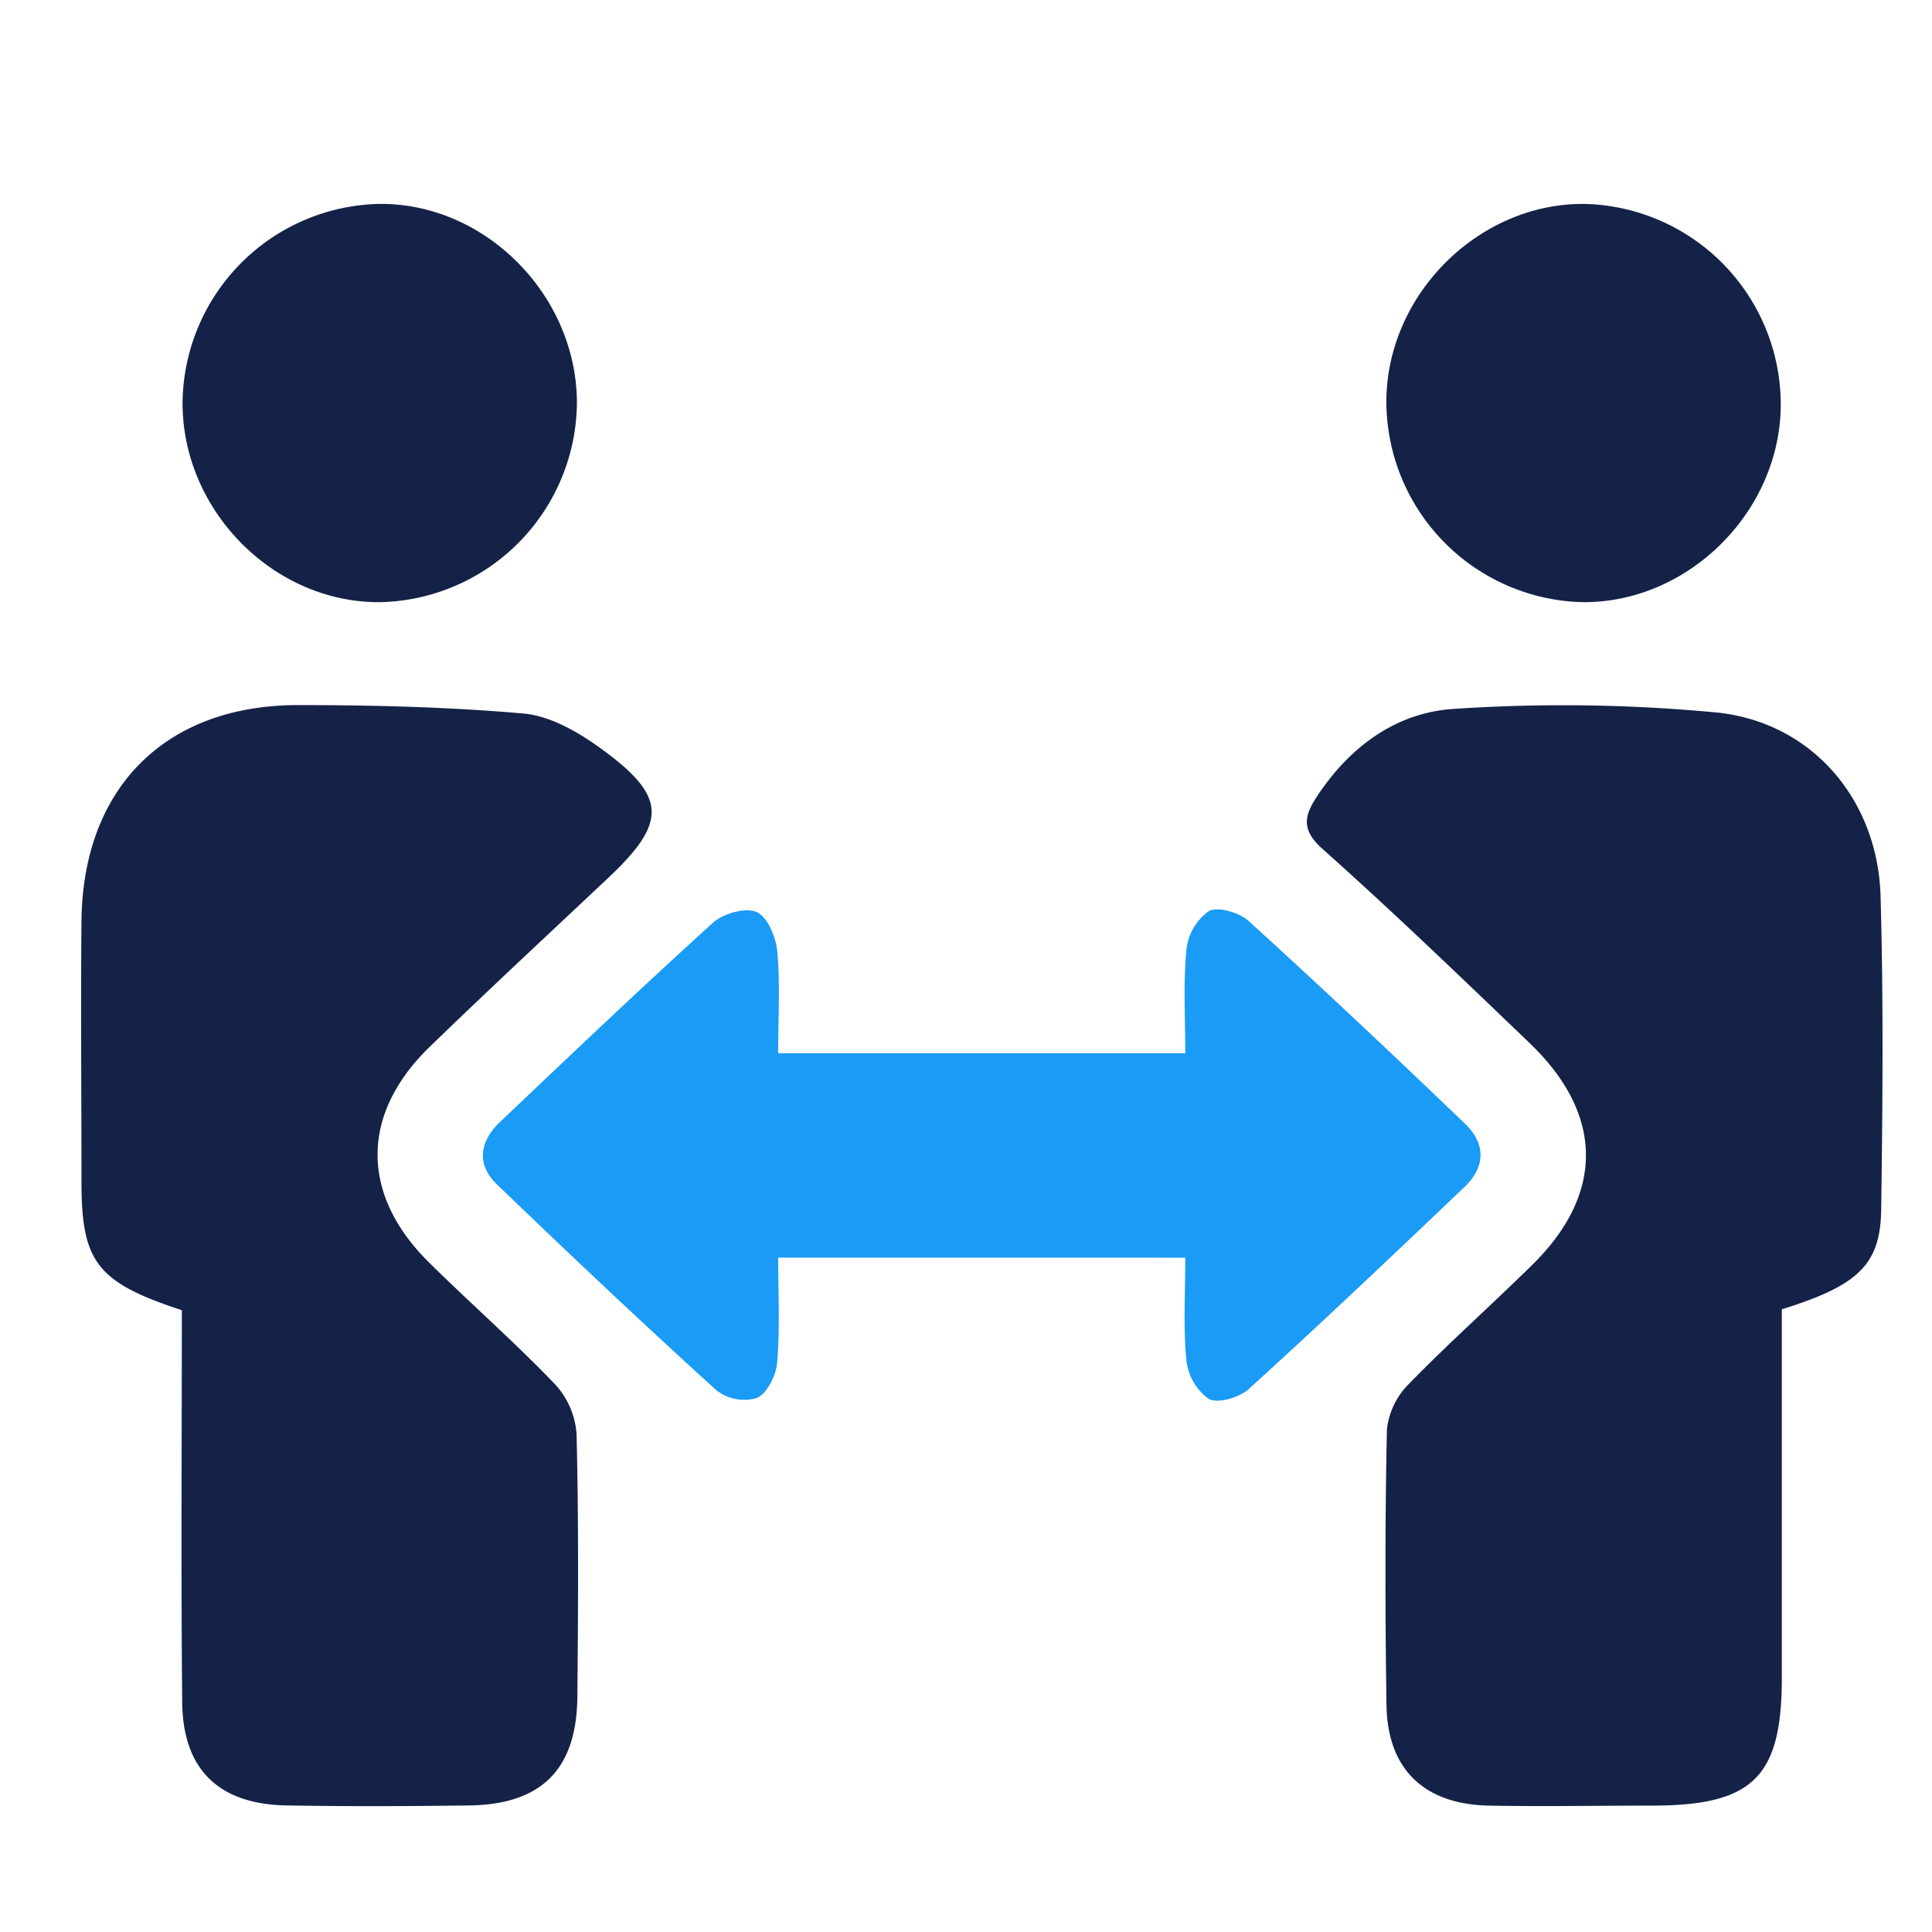 <svg id="Layer_1" data-name="Layer 1" xmlns="http://www.w3.org/2000/svg" viewBox="0 0 216 216"><defs><style>.cls-1{fill:#142247;}.cls-2{fill:#199bf6;}</style></defs><g id="KJylxa.tif"><path class="cls-1" d="M20.33,146.48c-9.47-3.1-11.19-5.4-11.22-14.14,0-9.79-.09-19.59,0-29.39.16-14.88,9.39-24.14,24.26-24.12,8.38,0,16.79.21,25.13.94,2.89.25,5.92,1.94,8.38,3.7,7.7,5.5,7.81,8.37,1.16,14.64s-13.41,12.53-20,18.93c-7.75,7.51-7.76,16.5-.09,24.09,4.65,4.59,9.57,8.91,14.09,13.62a9.13,9.13,0,0,1,2.42,5.57c.24,9.8.18,19.6.09,29.39-.08,8.1-4,12-12,12.14-6.84.09-13.7.12-20.54,0-7.54-.14-11.57-4-11.64-11.55C20.23,175.7,20.33,161.09,20.33,146.48Z"/><path class="cls-1" d="M199.21,146.38c0,13.82,0,27.5,0,41.18,0,11.15-3.24,14.31-14.55,14.31-6.07,0-12.15.11-18.22,0-7.27-.16-11.33-4.1-11.43-11.27-.15-10.26-.17-20.53.05-30.8a8.48,8.48,0,0,1,2.47-5.09c4.45-4.57,9.22-8.81,13.77-13.29,8.1-7.95,8-16.82-.23-24.75-7.64-7.32-15.26-14.67-23.16-21.71-2.39-2.12-2.16-3.64-.71-5.86,3.72-5.67,9-9.54,15.61-9.86a181.71,181.71,0,0,1,29.33.44c10.62,1.2,17.81,9.88,18.11,20.52.33,11.66.23,23.33.07,35C210.24,141.38,207.77,143.72,199.21,146.38Z"/><path class="cls-2" d="M87,117.75h45.52c0-3.89-.24-7.74.12-11.54a6.12,6.12,0,0,1,2.5-4.34c1-.56,3.42.15,4.47,1.11,8.18,7.43,16.2,15,24.19,22.66,2.3,2.19,2.29,4.78,0,7-8,7.63-16,15.22-24.19,22.66-1.06.95-3.46,1.66-4.48,1.1a6.17,6.17,0,0,1-2.49-4.35c-.36-3.67-.12-7.4-.12-11.44H87c0,4,.21,7.87-.11,11.69-.11,1.45-1.11,3.47-2.27,4a5.09,5.09,0,0,1-4.52-.86c-8.29-7.53-16.44-15.22-24.52-23-2.32-2.22-2-4.8.32-7,7.9-7.5,15.78-15,23.86-22.32,1.13-1,3.64-1.71,4.86-1.14s2.15,2.84,2.29,4.45C87.23,110.11,87,113.82,87,117.75Z"/><path class="cls-1" d="M64.5,45.11A22.49,22.49,0,0,1,42.64,67.32C30.7,67.5,20.38,57.15,20.41,45A22.47,22.47,0,0,1,42.27,22.8C54.2,22.6,64.52,33,64.5,45.11Z"/><path class="cls-1" d="M155,44.64c.17-11.9,10.48-22,22.23-21.84a22.46,22.46,0,0,1,21.86,22.67c-.17,11.9-10.48,22-22.22,21.85A22.48,22.48,0,0,1,155,44.64Z"/></g></svg>